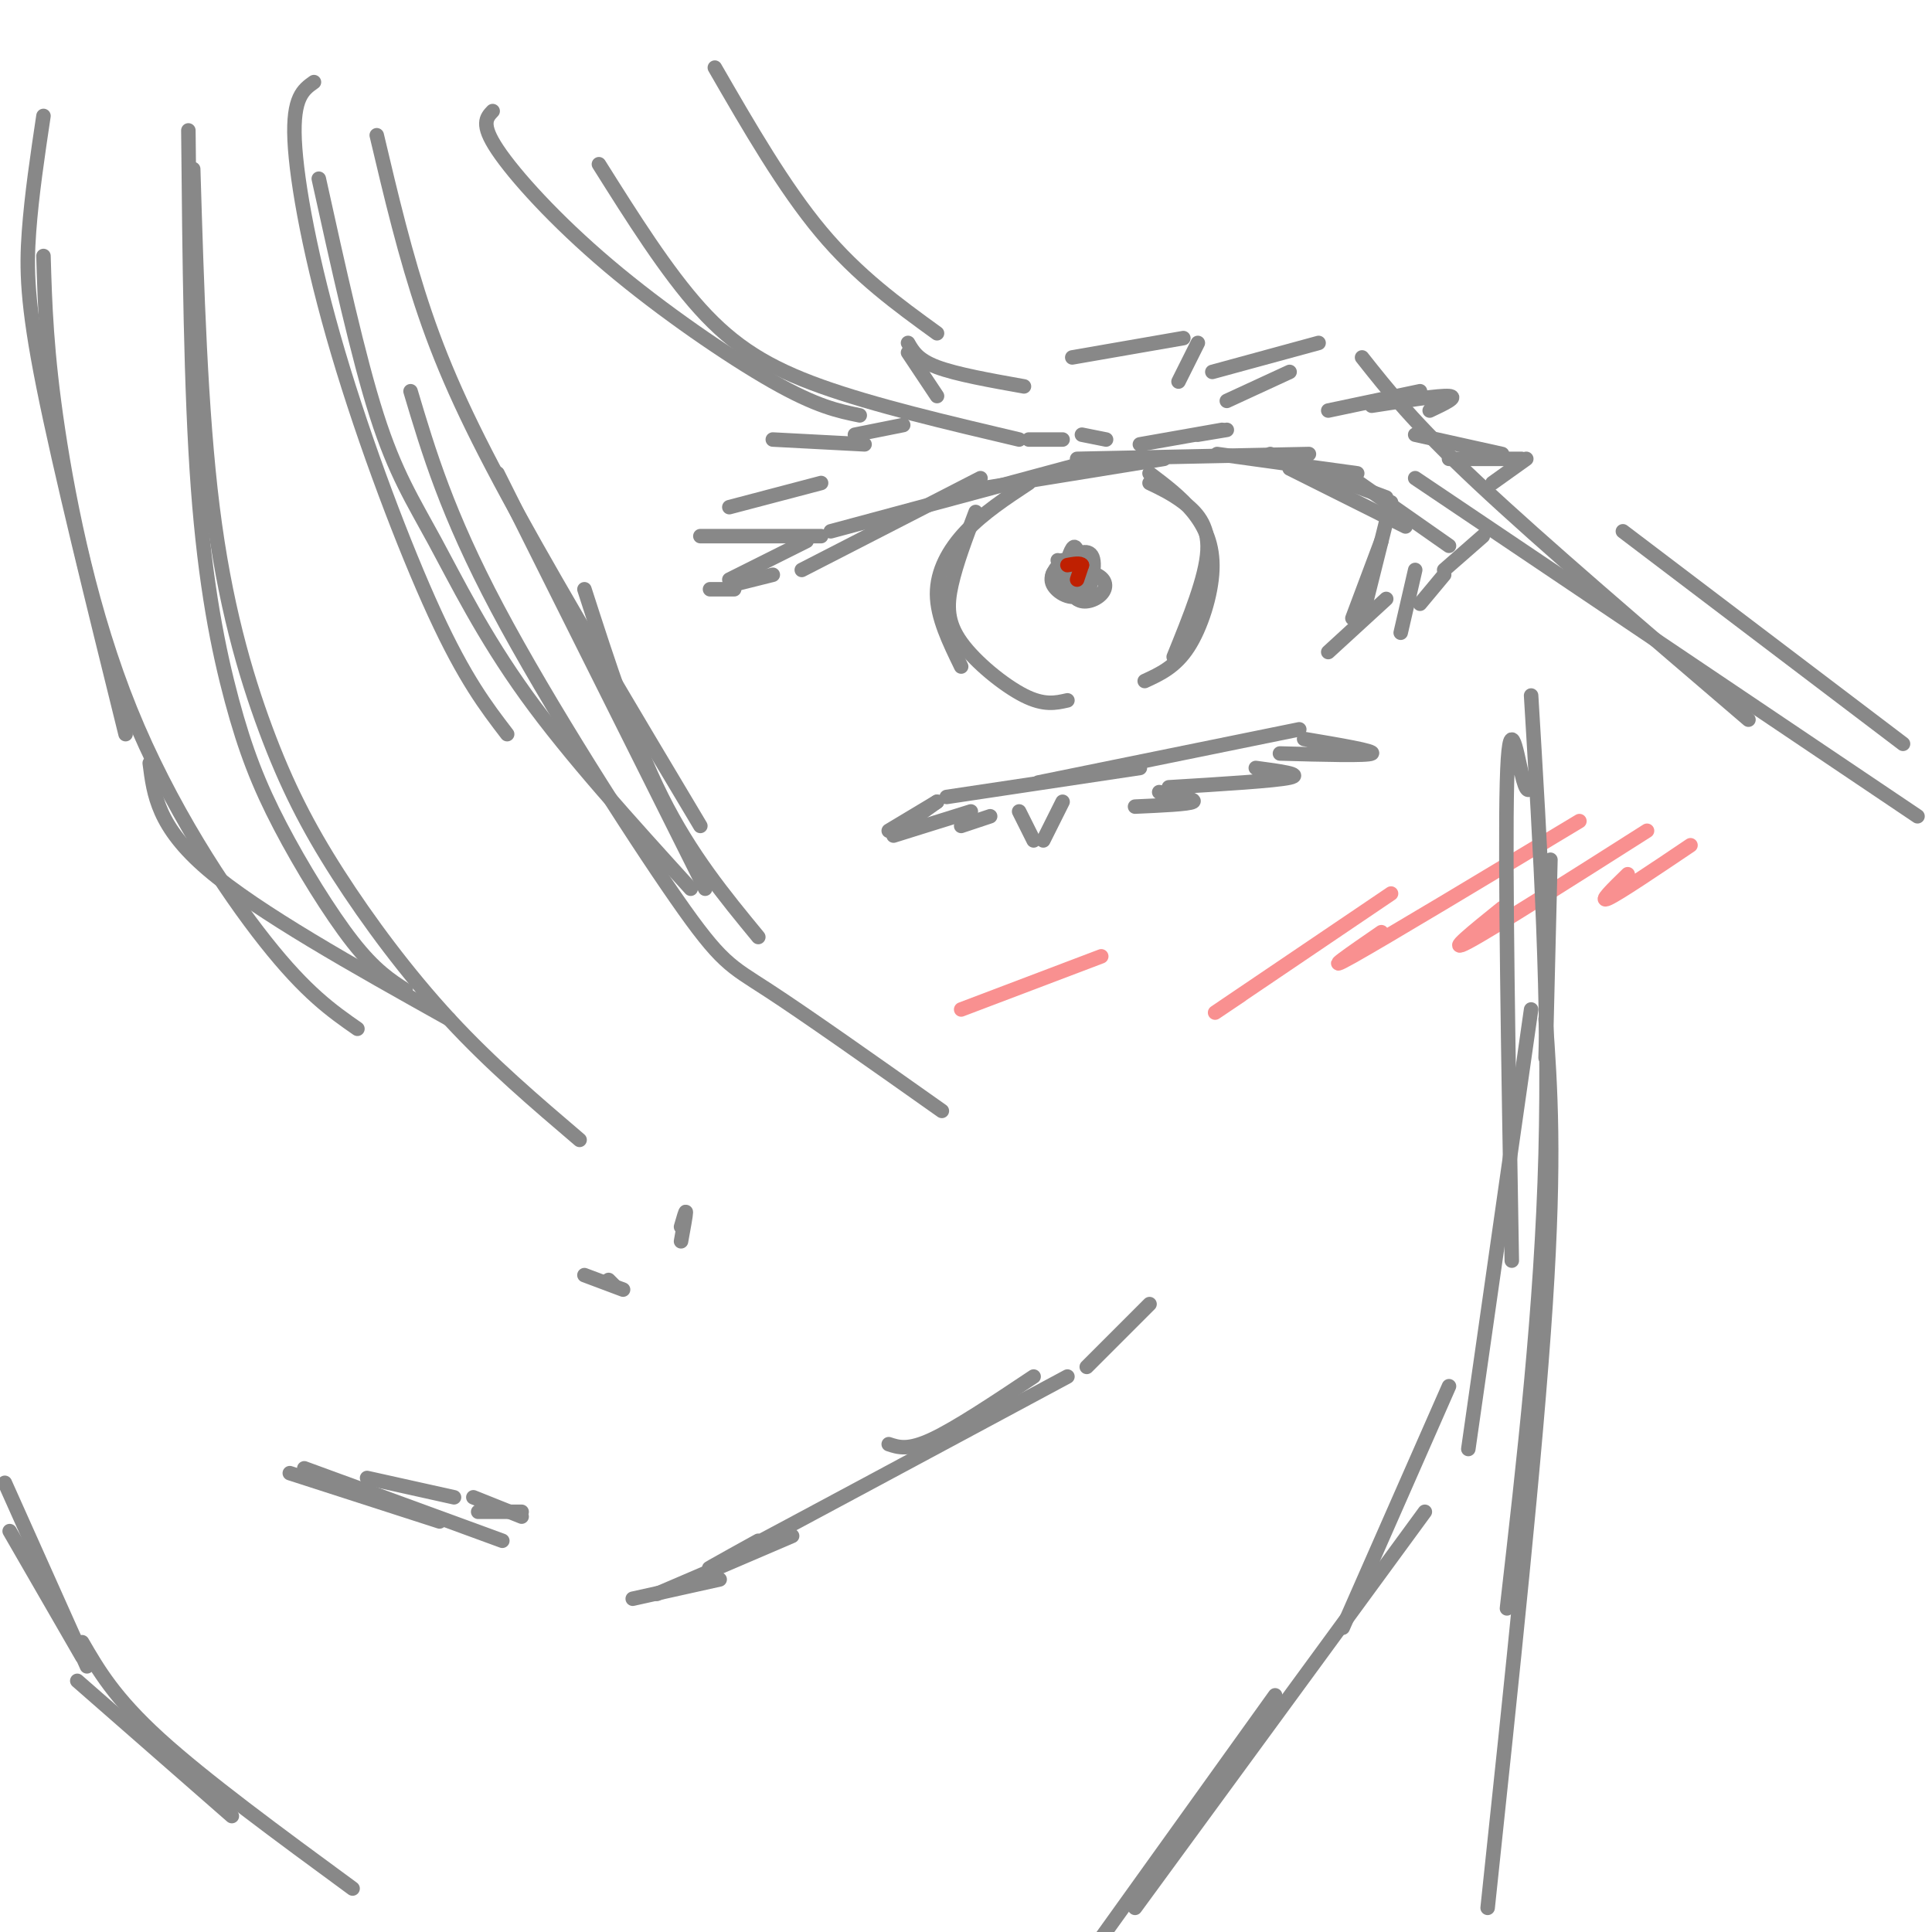 <svg viewBox='0 0 400 400' version='1.1' xmlns='http://www.w3.org/2000/svg' xmlns:xlink='http://www.w3.org/1999/xlink'><g fill='none' stroke='#888888' stroke-width='3' stroke-linecap='round' stroke-linejoin='round'><path d='M166,118c0.000,0.000 37.000,-19.000 37,-19'/><path d='M172,110c0.000,0.000 52.000,-14.000 52,-14'/><path d='M229,91c0.000,0.000 -5.000,-1.000 -5,-1'/><path d='M213,91c0.000,0.000 7.000,0.000 7,0'/><path d='M236,92c0.000,0.000 17.000,-3.000 17,-3'/><path d='M248,90c0.000,0.000 6.000,-1.000 6,-1'/><path d='M145,111c0.000,0.000 25.000,0.000 25,0'/><path d='M151,105c0.000,0.000 19.000,-5.000 19,-5'/><path d='M160,91c0.000,0.000 19.000,1.000 19,1'/><path d='M177,90c0.000,0.000 10.000,-2.000 10,-2'/><path d='M254,83c0.000,0.000 13.000,-6.000 13,-6'/><path d='M273,71c0.000,0.000 -22.000,6.000 -22,6'/><path d='M244,79c0.000,0.000 4.000,-8.000 4,-8'/><path d='M245,70c0.000,0.000 -23.000,4.000 -23,4'/><path d='M194,82c0.000,0.000 -6.000,-9.000 -6,-9'/><path d='M188,71c1.000,1.750 2.000,3.500 6,5c4.000,1.500 11.000,2.750 18,4'/><path d='M204,101c0.000,0.000 37.000,-6.000 37,-6'/><path d='M223,95c0.000,0.000 48.000,-1.000 48,-1'/><path d='M252,94c0.000,0.000 29.000,4.000 29,4'/><path d='M263,94c0.000,0.000 24.000,9.000 24,9'/><path d='M267,97c0.000,0.000 24.000,12.000 24,12'/><path d='M280,99c0.000,0.000 20.000,14.000 20,14'/><path d='M275,85c0.000,0.000 19.000,-4.000 19,-4'/><path d='M284,84c7.000,-1.083 14.000,-2.167 16,-2c2.000,0.167 -1.000,1.583 -4,3'/><path d='M293,90c0.000,0.000 18.000,4.000 18,4'/><path d='M300,95c0.000,0.000 15.000,0.000 15,0'/><path d='M316,95c0.000,0.000 -7.000,5.000 -7,5'/><path d='M167,112c0.000,0.000 -16.000,8.000 -16,8'/><path d='M152,122c0.000,0.000 -5.000,0.000 -5,0'/><path d='M152,121c0.000,0.000 8.000,-2.000 8,-2'/><path d='M196,165c0.000,0.000 40.000,-6.000 40,-6'/><path d='M215,162c0.000,0.000 54.000,-11.000 54,-11'/><path d='M194,166c0.000,0.000 -7.000,5.000 -7,5'/><path d='M194,166c0.000,0.000 -10.000,6.000 -10,6'/><path d='M185,173c0.000,0.000 16.000,-5.000 16,-5'/><path d='M199,171c0.000,0.000 6.000,-2.000 6,-2'/><path d='M211,168c0.000,0.000 3.000,6.000 3,6'/><path d='M216,174c0.000,0.000 4.000,-8.000 4,-8'/><path d='M270,153c7.417,1.250 14.833,2.500 14,3c-0.833,0.500 -9.917,0.250 -19,0'/><path d='M260,159c5.000,0.667 10.000,1.333 7,2c-3.000,0.667 -14.000,1.333 -25,2'/><path d='M240,164c3.917,0.750 7.833,1.500 7,2c-0.833,0.500 -6.417,0.750 -12,1'/><path d='M288,104c0.000,0.000 -6.000,24.000 -6,24'/><path d='M286,112c0.000,0.000 -6.000,16.000 -6,16'/><path d='M275,135c0.000,0.000 12.000,-11.000 12,-11'/><path d='M293,118c0.000,0.000 -3.000,13.000 -3,13'/><path d='M294,125c0.000,0.000 5.000,-6.000 5,-6'/><path d='M299,118c0.000,0.000 8.000,-7.000 8,-7'/><path d='M213,100c-4.711,3.111 -9.422,6.222 -13,10c-3.578,3.778 -6.022,8.222 -6,13c0.022,4.778 2.511,9.889 5,15'/><path d='M202,106c-2.006,5.304 -4.012,10.607 -5,15c-0.988,4.393 -0.958,7.875 2,12c2.958,4.125 8.845,8.893 13,11c4.155,2.107 6.577,1.554 9,1'/><path d='M238,100c2.244,1.067 4.489,2.133 7,4c2.511,1.867 5.289,4.533 5,10c-0.289,5.467 -3.644,13.733 -7,22'/><path d='M238,98c3.256,2.458 6.512,4.917 9,8c2.488,3.083 4.208,6.792 4,12c-0.208,5.208 -2.345,11.917 -5,16c-2.655,4.083 -5.827,5.542 -9,7'/><path d='M220,116c-1.421,1.640 -2.842,3.279 -2,5c0.842,1.721 3.947,3.523 6,2c2.053,-1.523 3.053,-6.372 2,-8c-1.053,-1.628 -4.158,-0.037 -5,2c-0.842,2.037 0.579,4.518 2,7'/><path d='M223,124c1.374,1.079 3.807,0.275 5,-1c1.193,-1.275 1.144,-3.022 -1,-4c-2.144,-0.978 -6.385,-1.186 -7,0c-0.615,1.186 2.396,3.768 4,4c1.604,0.232 1.802,-1.884 2,-4'/><path d='M221,117c-1.821,0.649 -3.643,1.298 -3,3c0.643,1.702 3.750,4.458 5,3c1.250,-1.458 0.643,-7.131 0,-9c-0.643,-1.869 -1.321,0.065 -2,2'/><path d='M221,116c0.311,0.844 2.089,1.956 2,2c-0.089,0.044 -2.044,-0.978 -4,-2'/></g>
<g fill='none' stroke='#BF2001' stroke-width='3' stroke-linecap='round' stroke-linejoin='round'><path d='M224,117c-0.500,1.500 -1.000,3.000 -1,3c0.000,0.000 0.500,-1.500 1,-3'/><path d='M224,117c-0.333,-0.500 -1.667,-0.250 -3,0'/></g>
<g fill='none' stroke='#888888' stroke-width='3' stroke-linecap='round' stroke-linejoin='round'><path d='M131,331c0.000,0.000 18.000,-4.000 18,-4'/><path d='M136,330c0.000,0.000 28.000,-12.000 28,-12'/><path d='M157,319c-7.833,4.333 -15.667,8.667 -5,3c10.667,-5.667 39.833,-21.333 69,-37'/><path d='M184,299c2.000,0.667 4.000,1.333 9,-1c5.000,-2.333 13.000,-7.667 21,-13'/><path d='M225,283c0.000,0.000 13.000,-13.000 13,-13'/></g>
<g fill='none' stroke='#F99090' stroke-width='3' stroke-linecap='round' stroke-linejoin='round'><path d='M257,206c-4.083,2.750 -8.167,5.500 -3,2c5.167,-3.500 19.583,-13.250 34,-23'/><path d='M286,193c-6.417,4.417 -12.833,8.833 -6,5c6.833,-3.833 26.917,-15.917 47,-28'/><path d='M311,188c-6.000,4.833 -12.000,9.667 -7,7c5.000,-2.667 21.000,-12.833 37,-23'/><path d='M337,181c-3.083,3.000 -6.167,6.000 -4,5c2.167,-1.000 9.583,-6.000 17,-11'/><path d='M199,209c0.000,0.000 29.000,-11.000 29,-11'/></g>
<g fill='none' stroke='#888888' stroke-width='3' stroke-linecap='round' stroke-linejoin='round'><path d='M65,17c-2.202,1.554 -4.405,3.107 -4,12c0.405,8.893 3.417,25.125 9,44c5.583,18.875 13.738,40.393 20,54c6.262,13.607 10.631,19.304 15,25'/><path d='M66,37c4.077,18.482 8.155,36.964 12,49c3.845,12.036 7.458,17.625 12,26c4.542,8.375 10.012,19.536 19,32c8.988,12.464 21.494,26.232 34,40'/><path d='M85,81c3.774,12.649 7.548,25.298 18,45c10.452,19.702 27.583,46.458 37,60c9.417,13.542 11.119,13.869 19,19c7.881,5.131 21.940,15.065 36,25'/><path d='M121,122c5.000,15.500 10.000,31.000 16,43c6.000,12.000 13.000,20.500 20,29'/><path d='M103,98c0.000,0.000 43.000,86.000 43,86'/><path d='M78,28c2.956,12.511 5.911,25.022 10,37c4.089,11.978 9.311,23.422 19,41c9.689,17.578 23.844,41.289 38,65'/><path d='M148,14c7.167,12.417 14.333,24.833 22,34c7.667,9.167 15.833,15.083 24,21'/><path d='M282,74c5.333,6.750 10.667,13.500 24,26c13.333,12.500 34.667,30.750 56,49'/><path d='M293,99c0.000,0.000 104.000,70.000 104,70'/><path d='M336,110c0.000,0.000 58.000,44.000 58,44'/><path d='M321,178c0.000,0.000 -1.000,41.000 -1,41'/><path d='M317,163c-0.489,0.711 -0.978,1.422 -2,-3c-1.022,-4.422 -2.578,-13.978 -3,2c-0.422,15.978 0.289,57.489 1,99'/><path d='M317,209c0.000,0.000 -13.000,91.000 -13,91'/><path d='M300,287c0.000,0.000 -22.000,50.000 -22,50'/><path d='M295,313c0.000,0.000 -60.000,82.000 -60,82'/><path d='M264,351c0.000,0.000 -38.000,53.000 -38,53'/><path d='M121,264c0.000,0.000 8.000,3.000 8,3'/><path d='M126,265c0.000,0.000 1.000,1.000 1,1'/><path d='M141,257c0.500,-2.750 1.000,-5.500 1,-6c0.000,-0.500 -0.500,1.250 -1,3'/><path d='M39,27c0.254,26.906 0.507,53.812 2,74c1.493,20.188 4.225,33.659 7,44c2.775,10.341 5.593,17.553 10,26c4.407,8.447 10.402,18.128 15,24c4.598,5.872 7.799,7.936 11,10'/><path d='M40,35c0.759,25.086 1.518,50.172 4,70c2.482,19.828 6.686,34.397 11,46c4.314,11.603 8.738,20.239 15,30c6.262,9.761 14.360,20.646 23,30c8.640,9.354 17.820,17.177 27,25'/><path d='M102,23c-1.274,1.339 -2.548,2.679 1,8c3.548,5.321 11.917,14.625 23,24c11.083,9.375 24.881,18.821 34,24c9.119,5.179 13.560,6.089 18,7'/><path d='M124,34c7.000,11.133 14.000,22.267 21,30c7.000,7.733 14.000,12.067 25,16c11.000,3.933 26.000,7.467 41,11'/><path d='M317,144c1.917,31.750 3.833,63.500 3,95c-0.833,31.500 -4.417,62.750 -8,94'/><path d='M320,211c1.000,14.167 2.000,28.333 0,59c-2.000,30.667 -7.000,77.833 -12,125'/><path d='M9,24c-1.222,8.178 -2.444,16.356 -3,24c-0.556,7.644 -0.444,14.756 3,32c3.444,17.244 10.222,44.622 17,72'/><path d='M9,53c0.292,9.976 0.583,19.952 3,36c2.417,16.048 6.958,38.167 15,58c8.042,19.833 19.583,37.381 28,48c8.417,10.619 13.708,14.310 19,18'/><path d='M31,158c0.833,6.583 1.667,13.167 12,22c10.333,8.833 30.167,19.917 50,31'/><path d='M2,317c0.000,0.000 15.000,26.000 15,26'/><path d='M1,307c0.000,0.000 17.000,38.000 17,38'/><path d='M16,348c0.000,0.000 32.000,28.000 32,28'/><path d='M17,340c3.333,5.750 6.667,11.500 16,20c9.333,8.500 24.667,19.750 40,31'/><path d='M60,305c0.000,0.000 31.000,10.000 31,10'/><path d='M63,304c0.000,0.000 41.000,15.000 41,15'/><path d='M76,306c0.000,0.000 18.000,4.000 18,4'/><path d='M99,313c0.000,0.000 9.000,0.000 9,0'/><path d='M98,310c0.000,0.000 10.000,4.000 10,4'/></g>
</svg>